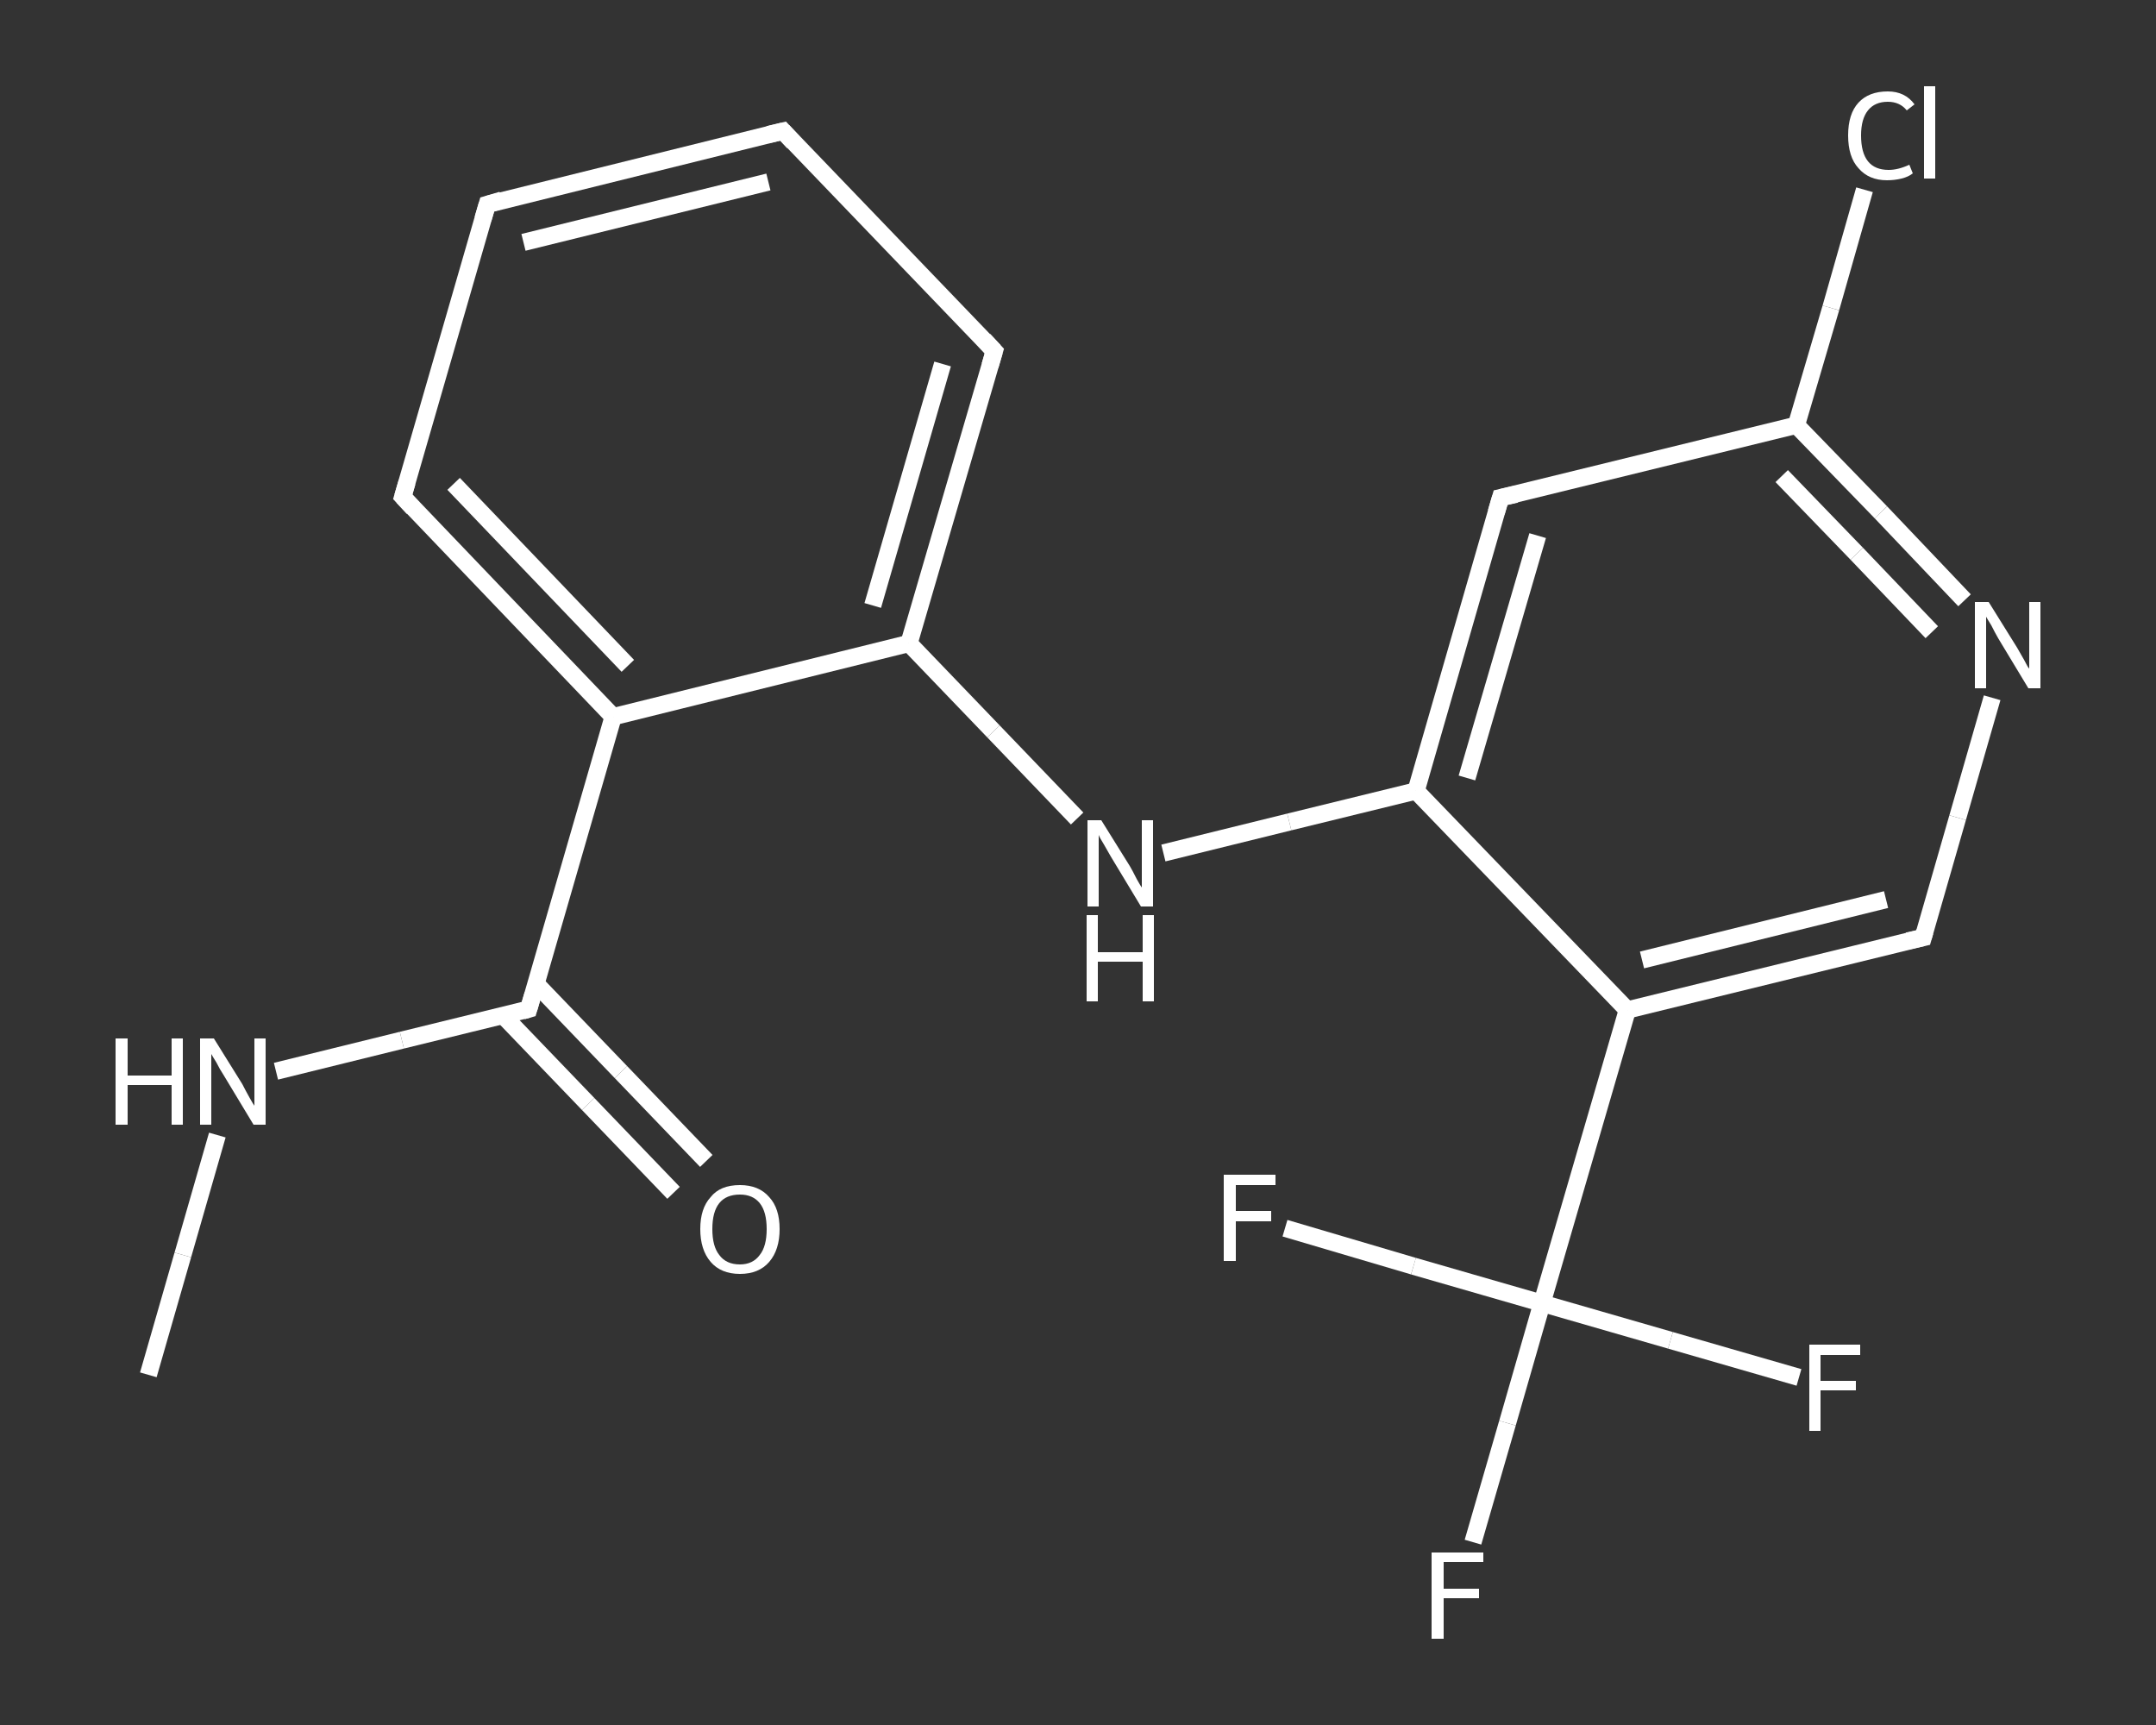 <?xml version='1.0' encoding='iso-8859-1'?>
<svg version='1.1' baseProfile='full'
              xmlns='http://www.w3.org/2000/svg'
                      xmlns:rdkit='http://www.rdkit.org/xml'
                      xmlns:xlink='http://www.w3.org/1999/xlink'
                  xml:space='preserve'
width='250px' height='200px' viewBox='0 0 250 200'>
<rect x="0" y="0" width="250" height="200" fill="#333333" stroke="none"/>
<!-- END OF HEADER -->
<rect style='opacity:1.0;fill:transparent;stroke:none' width='250.0' height='200.0' x='0.0' y='0.0'> </rect>
<path class='bond-0 atom-0 atom-1' d='M 17.2,159.4 L 21.2,145.5' style='fill:none;fill-rule:evenodd;stroke:#FFFFFF;stroke-width:2.0px;stroke-linecap:butt;stroke-linejoin:miter;stroke-opacity:1' />
<path class='bond-0 atom-0 atom-1' d='M 21.2,145.5 L 25.2,131.6' style='fill:none;fill-rule:evenodd;stroke:#FFFFFF;stroke-width:2.0px;stroke-linecap:butt;stroke-linejoin:miter;stroke-opacity:1' />
<path class='bond-1 atom-1 atom-2' d='M 32.0,124.2 L 46.6,120.6' style='fill:none;fill-rule:evenodd;stroke:#FFFFFF;stroke-width:2.0px;stroke-linecap:butt;stroke-linejoin:miter;stroke-opacity:1' />
<path class='bond-1 atom-1 atom-2' d='M 46.6,120.6 L 61.3,117.0' style='fill:none;fill-rule:evenodd;stroke:#FFFFFF;stroke-width:2.0px;stroke-linecap:butt;stroke-linejoin:miter;stroke-opacity:1' />
<path class='bond-2 atom-2 atom-3' d='M 58.3,117.7 L 68.2,128.0' style='fill:none;fill-rule:evenodd;stroke:#FFFFFF;stroke-width:2.0px;stroke-linecap:butt;stroke-linejoin:miter;stroke-opacity:1' />
<path class='bond-2 atom-2 atom-3' d='M 68.2,128.0 L 78.1,138.3' style='fill:none;fill-rule:evenodd;stroke:#FFFFFF;stroke-width:2.0px;stroke-linecap:butt;stroke-linejoin:miter;stroke-opacity:1' />
<path class='bond-2 atom-2 atom-3' d='M 62.2,114.1 L 72.0,124.3' style='fill:none;fill-rule:evenodd;stroke:#FFFFFF;stroke-width:2.0px;stroke-linecap:butt;stroke-linejoin:miter;stroke-opacity:1' />
<path class='bond-2 atom-2 atom-3' d='M 72.0,124.3 L 81.9,134.6' style='fill:none;fill-rule:evenodd;stroke:#FFFFFF;stroke-width:2.0px;stroke-linecap:butt;stroke-linejoin:miter;stroke-opacity:1' />
<path class='bond-3 atom-2 atom-4' d='M 61.3,117.0 L 71.1,83.1' style='fill:none;fill-rule:evenodd;stroke:#FFFFFF;stroke-width:2.0px;stroke-linecap:butt;stroke-linejoin:miter;stroke-opacity:1' />
<path class='bond-4 atom-4 atom-5' d='M 71.1,83.1 L 46.7,57.6' style='fill:none;fill-rule:evenodd;stroke:#FFFFFF;stroke-width:2.0px;stroke-linecap:butt;stroke-linejoin:miter;stroke-opacity:1' />
<path class='bond-4 atom-4 atom-5' d='M 72.8,77.2 L 52.6,56.1' style='fill:none;fill-rule:evenodd;stroke:#FFFFFF;stroke-width:2.0px;stroke-linecap:butt;stroke-linejoin:miter;stroke-opacity:1' />
<path class='bond-5 atom-5 atom-6' d='M 46.7,57.6 L 56.5,23.7' style='fill:none;fill-rule:evenodd;stroke:#FFFFFF;stroke-width:2.0px;stroke-linecap:butt;stroke-linejoin:miter;stroke-opacity:1' />
<path class='bond-6 atom-6 atom-7' d='M 56.5,23.7 L 90.8,15.2' style='fill:none;fill-rule:evenodd;stroke:#FFFFFF;stroke-width:2.0px;stroke-linecap:butt;stroke-linejoin:miter;stroke-opacity:1' />
<path class='bond-6 atom-6 atom-7' d='M 60.7,28.1 L 89.1,21.1' style='fill:none;fill-rule:evenodd;stroke:#FFFFFF;stroke-width:2.0px;stroke-linecap:butt;stroke-linejoin:miter;stroke-opacity:1' />
<path class='bond-7 atom-7 atom-8' d='M 90.8,15.2 L 115.3,40.7' style='fill:none;fill-rule:evenodd;stroke:#FFFFFF;stroke-width:2.0px;stroke-linecap:butt;stroke-linejoin:miter;stroke-opacity:1' />
<path class='bond-8 atom-8 atom-9' d='M 115.3,40.7 L 105.4,74.6' style='fill:none;fill-rule:evenodd;stroke:#FFFFFF;stroke-width:2.0px;stroke-linecap:butt;stroke-linejoin:miter;stroke-opacity:1' />
<path class='bond-8 atom-8 atom-9' d='M 109.3,42.2 L 101.2,70.2' style='fill:none;fill-rule:evenodd;stroke:#FFFFFF;stroke-width:2.0px;stroke-linecap:butt;stroke-linejoin:miter;stroke-opacity:1' />
<path class='bond-9 atom-9 atom-10' d='M 105.4,74.6 L 115.2,84.8' style='fill:none;fill-rule:evenodd;stroke:#FFFFFF;stroke-width:2.0px;stroke-linecap:butt;stroke-linejoin:miter;stroke-opacity:1' />
<path class='bond-9 atom-9 atom-10' d='M 115.2,84.8 L 124.9,94.9' style='fill:none;fill-rule:evenodd;stroke:#FFFFFF;stroke-width:2.0px;stroke-linecap:butt;stroke-linejoin:miter;stroke-opacity:1' />
<path class='bond-10 atom-10 atom-11' d='M 134.9,98.9 L 149.5,95.3' style='fill:none;fill-rule:evenodd;stroke:#FFFFFF;stroke-width:2.0px;stroke-linecap:butt;stroke-linejoin:miter;stroke-opacity:1' />
<path class='bond-10 atom-10 atom-11' d='M 149.5,95.3 L 164.2,91.7' style='fill:none;fill-rule:evenodd;stroke:#FFFFFF;stroke-width:2.0px;stroke-linecap:butt;stroke-linejoin:miter;stroke-opacity:1' />
<path class='bond-11 atom-11 atom-12' d='M 164.2,91.7 L 174.0,57.7' style='fill:none;fill-rule:evenodd;stroke:#FFFFFF;stroke-width:2.0px;stroke-linecap:butt;stroke-linejoin:miter;stroke-opacity:1' />
<path class='bond-11 atom-11 atom-12' d='M 170.1,90.2 L 178.3,62.1' style='fill:none;fill-rule:evenodd;stroke:#FFFFFF;stroke-width:2.0px;stroke-linecap:butt;stroke-linejoin:miter;stroke-opacity:1' />
<path class='bond-12 atom-12 atom-13' d='M 174.0,57.7 L 208.3,49.3' style='fill:none;fill-rule:evenodd;stroke:#FFFFFF;stroke-width:2.0px;stroke-linecap:butt;stroke-linejoin:miter;stroke-opacity:1' />
<path class='bond-13 atom-13 atom-14' d='M 208.3,49.3 L 212.3,35.7' style='fill:none;fill-rule:evenodd;stroke:#FFFFFF;stroke-width:2.0px;stroke-linecap:butt;stroke-linejoin:miter;stroke-opacity:1' />
<path class='bond-13 atom-13 atom-14' d='M 212.3,35.7 L 216.2,22.0' style='fill:none;fill-rule:evenodd;stroke:#FFFFFF;stroke-width:2.0px;stroke-linecap:butt;stroke-linejoin:miter;stroke-opacity:1' />
<path class='bond-14 atom-13 atom-15' d='M 208.3,49.3 L 218.1,59.4' style='fill:none;fill-rule:evenodd;stroke:#FFFFFF;stroke-width:2.0px;stroke-linecap:butt;stroke-linejoin:miter;stroke-opacity:1' />
<path class='bond-14 atom-13 atom-15' d='M 218.1,59.4 L 227.8,69.6' style='fill:none;fill-rule:evenodd;stroke:#FFFFFF;stroke-width:2.0px;stroke-linecap:butt;stroke-linejoin:miter;stroke-opacity:1' />
<path class='bond-14 atom-13 atom-15' d='M 206.6,55.2 L 215.3,64.2' style='fill:none;fill-rule:evenodd;stroke:#FFFFFF;stroke-width:2.0px;stroke-linecap:butt;stroke-linejoin:miter;stroke-opacity:1' />
<path class='bond-14 atom-13 atom-15' d='M 215.3,64.2 L 224.0,73.3' style='fill:none;fill-rule:evenodd;stroke:#FFFFFF;stroke-width:2.0px;stroke-linecap:butt;stroke-linejoin:miter;stroke-opacity:1' />
<path class='bond-15 atom-15 atom-16' d='M 231.0,80.9 L 227.0,94.8' style='fill:none;fill-rule:evenodd;stroke:#FFFFFF;stroke-width:2.0px;stroke-linecap:butt;stroke-linejoin:miter;stroke-opacity:1' />
<path class='bond-15 atom-15 atom-16' d='M 227.0,94.8 L 223.0,108.7' style='fill:none;fill-rule:evenodd;stroke:#FFFFFF;stroke-width:2.0px;stroke-linecap:butt;stroke-linejoin:miter;stroke-opacity:1' />
<path class='bond-16 atom-16 atom-17' d='M 223.0,108.7 L 188.7,117.1' style='fill:none;fill-rule:evenodd;stroke:#FFFFFF;stroke-width:2.0px;stroke-linecap:butt;stroke-linejoin:miter;stroke-opacity:1' />
<path class='bond-16 atom-16 atom-17' d='M 218.7,104.3 L 190.4,111.3' style='fill:none;fill-rule:evenodd;stroke:#FFFFFF;stroke-width:2.0px;stroke-linecap:butt;stroke-linejoin:miter;stroke-opacity:1' />
<path class='bond-17 atom-17 atom-18' d='M 188.7,117.1 L 178.8,151.1' style='fill:none;fill-rule:evenodd;stroke:#FFFFFF;stroke-width:2.0px;stroke-linecap:butt;stroke-linejoin:miter;stroke-opacity:1' />
<path class='bond-18 atom-18 atom-19' d='M 178.8,151.1 L 174.8,165.0' style='fill:none;fill-rule:evenodd;stroke:#FFFFFF;stroke-width:2.0px;stroke-linecap:butt;stroke-linejoin:miter;stroke-opacity:1' />
<path class='bond-18 atom-18 atom-19' d='M 174.8,165.0 L 170.8,178.8' style='fill:none;fill-rule:evenodd;stroke:#FFFFFF;stroke-width:2.0px;stroke-linecap:butt;stroke-linejoin:miter;stroke-opacity:1' />
<path class='bond-19 atom-18 atom-20' d='M 178.8,151.1 L 163.9,146.8' style='fill:none;fill-rule:evenodd;stroke:#FFFFFF;stroke-width:2.0px;stroke-linecap:butt;stroke-linejoin:miter;stroke-opacity:1' />
<path class='bond-19 atom-18 atom-20' d='M 163.9,146.8 L 149.0,142.4' style='fill:none;fill-rule:evenodd;stroke:#FFFFFF;stroke-width:2.0px;stroke-linecap:butt;stroke-linejoin:miter;stroke-opacity:1' />
<path class='bond-20 atom-18 atom-21' d='M 178.8,151.1 L 193.7,155.4' style='fill:none;fill-rule:evenodd;stroke:#FFFFFF;stroke-width:2.0px;stroke-linecap:butt;stroke-linejoin:miter;stroke-opacity:1' />
<path class='bond-20 atom-18 atom-21' d='M 193.7,155.4 L 208.6,159.7' style='fill:none;fill-rule:evenodd;stroke:#FFFFFF;stroke-width:2.0px;stroke-linecap:butt;stroke-linejoin:miter;stroke-opacity:1' />
<path class='bond-21 atom-9 atom-4' d='M 105.4,74.6 L 71.1,83.1' style='fill:none;fill-rule:evenodd;stroke:#FFFFFF;stroke-width:2.0px;stroke-linecap:butt;stroke-linejoin:miter;stroke-opacity:1' />
<path class='bond-22 atom-17 atom-11' d='M 188.7,117.1 L 164.2,91.7' style='fill:none;fill-rule:evenodd;stroke:#FFFFFF;stroke-width:2.0px;stroke-linecap:butt;stroke-linejoin:miter;stroke-opacity:1' />
<path d='M 60.6,117.2 L 61.3,117.0 L 61.8,115.3' style='fill:none;stroke:#FFFFFF;stroke-width:2.0px;stroke-linecap:butt;stroke-linejoin:miter;stroke-opacity:1;' />
<path d='M 47.9,58.9 L 46.7,57.6 L 47.2,55.9' style='fill:none;stroke:#FFFFFF;stroke-width:2.0px;stroke-linecap:butt;stroke-linejoin:miter;stroke-opacity:1;' />
<path d='M 56.0,25.4 L 56.5,23.7 L 58.2,23.2' style='fill:none;stroke:#FFFFFF;stroke-width:2.0px;stroke-linecap:butt;stroke-linejoin:miter;stroke-opacity:1;' />
<path d='M 89.1,15.6 L 90.8,15.2 L 92.0,16.5' style='fill:none;stroke:#FFFFFF;stroke-width:2.0px;stroke-linecap:butt;stroke-linejoin:miter;stroke-opacity:1;' />
<path d='M 114.1,39.4 L 115.3,40.7 L 114.8,42.4' style='fill:none;stroke:#FFFFFF;stroke-width:2.0px;stroke-linecap:butt;stroke-linejoin:miter;stroke-opacity:1;' />
<path d='M 173.5,59.4 L 174.0,57.7 L 175.8,57.3' style='fill:none;stroke:#FFFFFF;stroke-width:2.0px;stroke-linecap:butt;stroke-linejoin:miter;stroke-opacity:1;' />
<path d='M 223.2,108.0 L 223.0,108.7 L 221.2,109.1' style='fill:none;stroke:#FFFFFF;stroke-width:2.0px;stroke-linecap:butt;stroke-linejoin:miter;stroke-opacity:1;' />
<path class='atom-1' d='M 13.4 120.4
L 14.8 120.4
L 14.8 124.7
L 19.9 124.7
L 19.9 120.4
L 21.2 120.4
L 21.2 130.4
L 19.9 130.4
L 19.9 125.8
L 14.8 125.8
L 14.8 130.4
L 13.4 130.4
L 13.4 120.4
' fill='#FFFFFF'/>
<path class='atom-1' d='M 24.8 120.4
L 28.1 125.7
Q 28.4 126.3, 28.9 127.2
Q 29.4 128.1, 29.5 128.2
L 29.5 120.4
L 30.8 120.4
L 30.8 130.4
L 29.4 130.4
L 25.9 124.6
Q 25.5 124.0, 25.1 123.2
Q 24.6 122.4, 24.5 122.2
L 24.5 130.4
L 23.2 130.4
L 23.2 120.4
L 24.8 120.4
' fill='#FFFFFF'/>
<path class='atom-3' d='M 81.2 142.5
Q 81.2 140.1, 82.4 138.8
Q 83.5 137.4, 85.8 137.4
Q 88.0 137.4, 89.2 138.8
Q 90.4 140.1, 90.4 142.5
Q 90.4 144.9, 89.2 146.3
Q 88.0 147.7, 85.8 147.7
Q 83.6 147.7, 82.4 146.3
Q 81.2 144.9, 81.2 142.5
M 85.8 146.6
Q 87.3 146.6, 88.1 145.5
Q 88.9 144.5, 88.9 142.5
Q 88.9 140.5, 88.1 139.5
Q 87.3 138.5, 85.8 138.5
Q 84.2 138.5, 83.4 139.5
Q 82.6 140.5, 82.6 142.5
Q 82.6 144.5, 83.4 145.5
Q 84.2 146.6, 85.8 146.6
' fill='#FFFFFF'/>
<path class='atom-10' d='M 127.7 95.1
L 131.0 100.4
Q 131.3 100.9, 131.8 101.9
Q 132.3 102.8, 132.4 102.9
L 132.4 95.1
L 133.7 95.1
L 133.7 105.1
L 132.3 105.1
L 128.8 99.3
Q 128.4 98.6, 128.0 97.9
Q 127.5 97.1, 127.4 96.8
L 127.4 105.1
L 126.1 105.1
L 126.1 95.1
L 127.7 95.1
' fill='#FFFFFF'/>
<path class='atom-10' d='M 126.0 106.1
L 127.3 106.1
L 127.3 110.4
L 132.5 110.4
L 132.5 106.1
L 133.8 106.1
L 133.8 116.1
L 132.5 116.1
L 132.5 111.5
L 127.3 111.5
L 127.3 116.1
L 126.0 116.1
L 126.0 106.1
' fill='#FFFFFF'/>
<path class='atom-14' d='M 214.3 15.7
Q 214.3 13.2, 215.5 11.9
Q 216.7 10.6, 218.9 10.6
Q 220.9 10.6, 222.0 12.1
L 221.1 12.8
Q 220.3 11.8, 218.9 11.8
Q 217.4 11.8, 216.6 12.8
Q 215.8 13.8, 215.8 15.7
Q 215.8 17.7, 216.6 18.7
Q 217.4 19.7, 219.0 19.7
Q 220.1 19.7, 221.4 19.1
L 221.8 20.1
Q 221.3 20.5, 220.5 20.7
Q 219.7 20.9, 218.8 20.9
Q 216.7 20.9, 215.5 19.5
Q 214.3 18.2, 214.3 15.7
' fill='#FFFFFF'/>
<path class='atom-14' d='M 223.1 10.0
L 224.4 10.0
L 224.4 20.7
L 223.1 20.7
L 223.1 10.0
' fill='#FFFFFF'/>
<path class='atom-15' d='M 230.6 69.8
L 233.9 75.1
Q 234.2 75.6, 234.7 76.5
Q 235.2 77.5, 235.3 77.5
L 235.3 69.8
L 236.6 69.8
L 236.6 79.8
L 235.2 79.8
L 231.7 74.0
Q 231.3 73.3, 230.9 72.5
Q 230.4 71.7, 230.3 71.5
L 230.3 79.8
L 229.0 79.8
L 229.0 69.8
L 230.6 69.8
' fill='#FFFFFF'/>
<path class='atom-19' d='M 166.0 180.0
L 172.0 180.0
L 172.0 181.1
L 167.4 181.1
L 167.4 184.2
L 171.5 184.2
L 171.5 185.3
L 167.4 185.3
L 167.4 190.0
L 166.0 190.0
L 166.0 180.0
' fill='#FFFFFF'/>
<path class='atom-20' d='M 141.9 136.2
L 147.9 136.2
L 147.9 137.4
L 143.3 137.4
L 143.3 140.4
L 147.4 140.4
L 147.4 141.6
L 143.3 141.6
L 143.3 146.2
L 141.9 146.2
L 141.9 136.2
' fill='#FFFFFF'/>
<path class='atom-21' d='M 209.8 155.9
L 215.7 155.9
L 215.7 157.1
L 211.1 157.1
L 211.1 160.1
L 215.2 160.1
L 215.2 161.2
L 211.1 161.2
L 211.1 165.9
L 209.8 165.9
L 209.8 155.9
' fill='#FFFFFF'/>
</svg>

